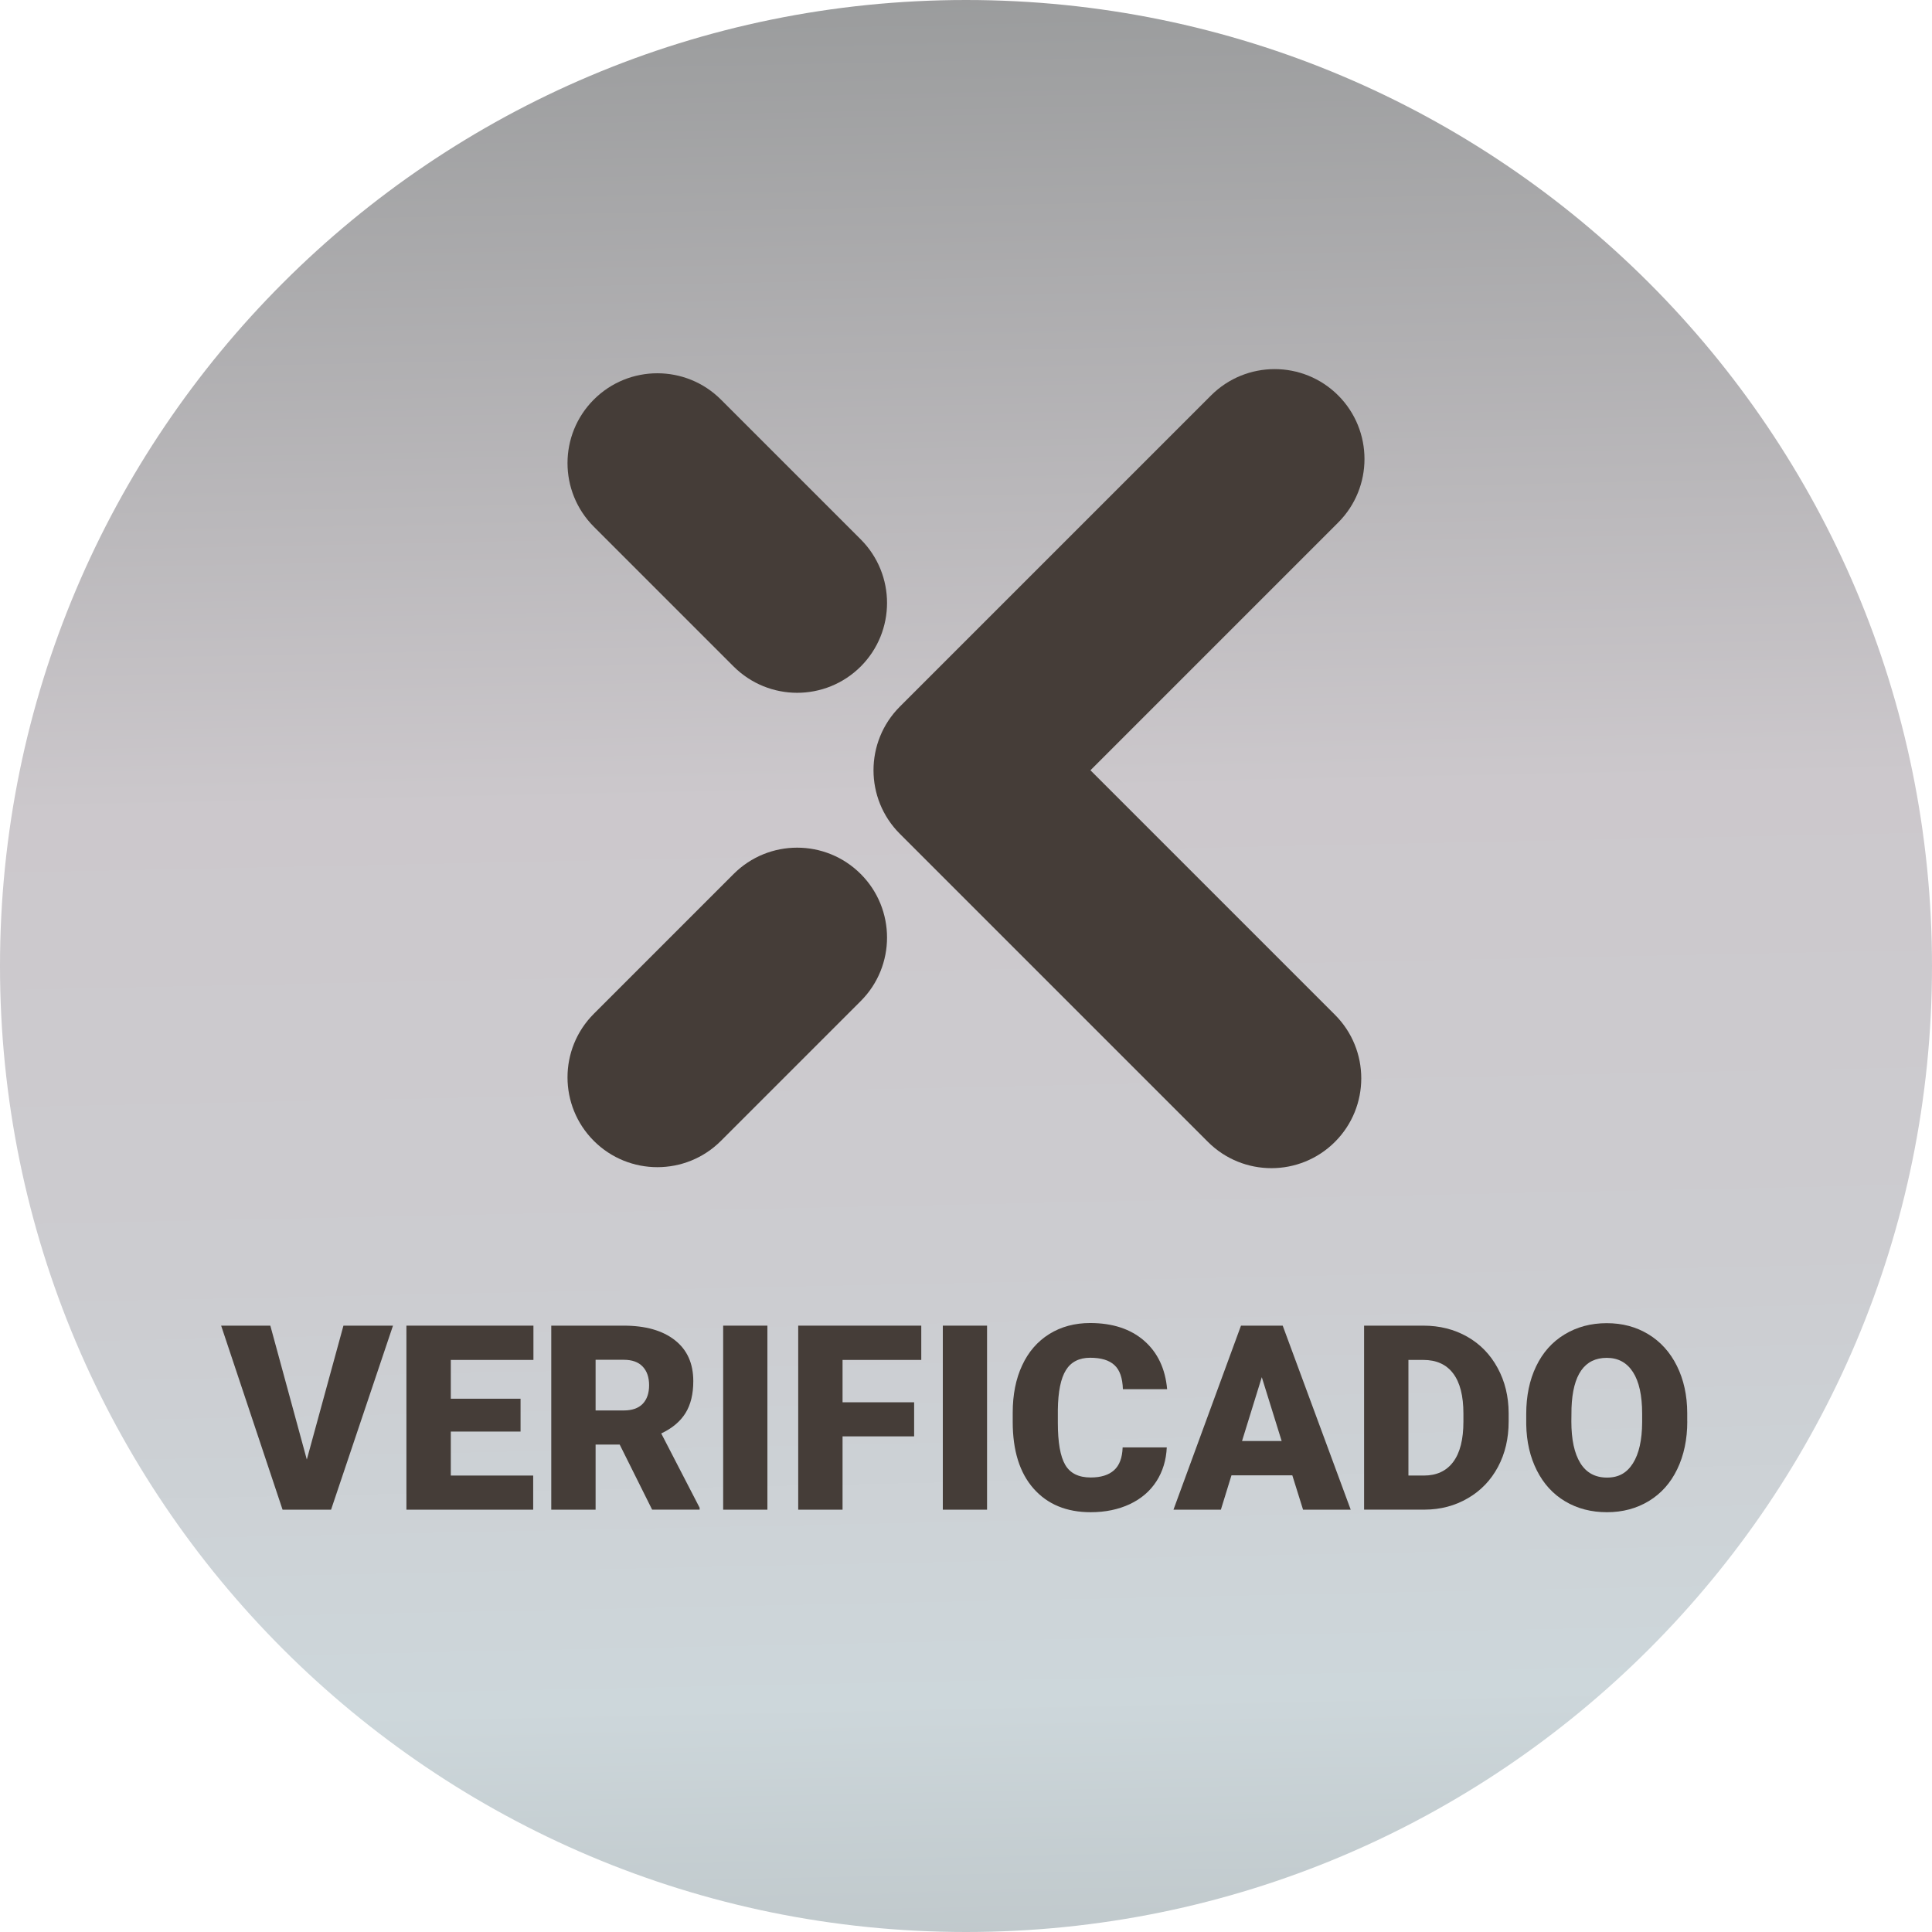 <svg width="39" height="39" viewBox="0 0 39 39" fill="none" xmlns="http://www.w3.org/2000/svg">
<g clip-path="url(#clip0_3395_2)">
<path d="M19.5 39C30.27 39 39 30.27 39 19.5C39 8.73 30.27 0 19.5 0C8.73 0 0 8.73 0 19.5C0 30.27 8.73 39 19.5 39Z" fill="url(#paint0_linear_3395_2)"/>
<path d="M25.666 23.581C25.201 23.581 24.737 23.404 24.383 23.05L18.164 16.831C17.456 16.123 17.456 14.974 18.164 14.265L24.447 7.982C25.156 7.274 26.305 7.274 27.013 7.982C27.721 8.691 27.721 9.84 27.013 10.548L22.012 15.549L26.948 20.485C27.656 21.193 27.656 22.342 26.948 23.05C26.594 23.404 26.129 23.581 25.666 23.581Z" fill="#453D38"/>
<path d="M16.092 13.985C15.627 13.985 15.163 13.807 14.809 13.454L11.987 10.632C11.279 9.923 11.279 8.774 11.987 8.066C12.695 7.358 13.844 7.358 14.553 8.066L17.375 10.888C18.083 11.597 18.083 12.745 17.375 13.454C17.02 13.808 16.556 13.985 16.092 13.985H16.092Z" fill="#453D38"/>
<path d="M13.27 23.561C12.805 23.561 12.341 23.384 11.987 23.03C11.279 22.322 11.279 21.173 11.987 20.465L14.809 17.643C15.517 16.934 16.666 16.934 17.375 17.643C18.083 18.351 18.083 19.5 17.375 20.208L14.553 23.03C14.198 23.385 13.734 23.561 13.27 23.561H13.27Z" fill="#453D38"/>
<path d="M6.193 29.465L6.933 26.76H7.933L6.683 30.475H5.704L4.464 26.76H5.457L6.194 29.465H6.193Z" fill="#453D38"/>
<path d="M10.508 28.898H9.1V29.786H10.763V30.475H8.204V26.76H10.768V27.452H9.1V28.235H10.508V28.898Z" fill="#453D38"/>
<path d="M12.508 29.161H12.023V30.475H11.128V26.76H12.59C13.031 26.76 13.375 26.858 13.623 27.053C13.872 27.248 13.995 27.524 13.995 27.881C13.995 28.14 13.943 28.354 13.839 28.523C13.734 28.693 13.571 28.831 13.348 28.936L14.123 30.436V30.474H13.164L12.509 29.16L12.508 29.161ZM12.023 28.472H12.59C12.76 28.472 12.888 28.427 12.974 28.338C13.06 28.248 13.103 28.123 13.103 27.963C13.103 27.803 13.06 27.677 12.973 27.586C12.886 27.494 12.759 27.449 12.59 27.449H12.023V28.473V28.472Z" fill="#453D38"/>
<path d="M15.491 30.475H14.598V26.76H15.491V30.475Z" fill="#453D38"/>
<path d="M18.453 28.995H17.008V30.475H16.113V26.76H18.597V27.452H17.008V28.307H18.453V28.996V28.995Z" fill="#453D38"/>
<path d="M19.925 30.475H19.032V26.76H19.925V30.475Z" fill="#453D38"/>
<path d="M23.553 29.217C23.541 29.476 23.471 29.704 23.344 29.902C23.216 30.101 23.037 30.254 22.807 30.363C22.576 30.471 22.313 30.526 22.017 30.526C21.529 30.526 21.145 30.367 20.864 30.049C20.583 29.731 20.443 29.282 20.443 28.702V28.518C20.443 28.154 20.506 27.835 20.633 27.563C20.759 27.29 20.942 27.079 21.18 26.93C21.418 26.782 21.694 26.707 22.006 26.707C22.457 26.707 22.82 26.826 23.093 27.062C23.367 27.3 23.523 27.627 23.56 28.043H22.667C22.66 27.817 22.604 27.654 22.496 27.556C22.389 27.457 22.226 27.408 22.006 27.408C21.787 27.408 21.62 27.491 21.517 27.658C21.413 27.825 21.359 28.091 21.354 28.457V28.72C21.354 29.116 21.403 29.399 21.503 29.57C21.602 29.74 21.773 29.825 22.017 29.825C22.222 29.825 22.38 29.776 22.488 29.679C22.597 29.582 22.655 29.428 22.662 29.218H23.552L23.553 29.217Z" fill="#453D38"/>
<path d="M26.086 29.781H24.859L24.645 30.475H23.688L25.051 26.76H25.893L27.266 30.475H26.304L26.087 29.781H26.086ZM25.073 29.089H25.872L25.471 27.8L25.072 29.089H25.073Z" fill="#453D38"/>
<path d="M27.536 30.475V26.76H28.732C29.061 26.76 29.355 26.834 29.618 26.983C29.88 27.132 30.084 27.342 30.231 27.613C30.379 27.884 30.453 28.189 30.454 28.525V28.696C30.454 29.037 30.383 29.341 30.239 29.611C30.095 29.88 29.893 30.092 29.632 30.243C29.371 30.396 29.079 30.473 28.758 30.474H27.536V30.475ZM28.431 27.452V29.786H28.742C28.999 29.786 29.197 29.695 29.334 29.512C29.472 29.329 29.541 29.057 29.541 28.697V28.536C29.541 28.177 29.472 27.907 29.334 27.725C29.197 27.543 28.996 27.452 28.732 27.452H28.431Z" fill="#453D38"/>
<path d="M34.06 28.694C34.06 29.056 33.992 29.377 33.858 29.656C33.724 29.935 33.533 30.149 33.285 30.3C33.038 30.45 32.756 30.526 32.439 30.526C32.122 30.526 31.842 30.453 31.597 30.308C31.352 30.163 31.161 29.955 31.024 29.684C30.887 29.414 30.815 29.104 30.809 28.753V28.544C30.809 28.18 30.875 27.859 31.009 27.581C31.142 27.303 31.333 27.088 31.583 26.937C31.832 26.786 32.116 26.71 32.434 26.71C32.752 26.71 33.029 26.785 33.276 26.935C33.522 27.085 33.714 27.297 33.851 27.574C33.988 27.85 34.058 28.167 34.059 28.524V28.695L34.06 28.694ZM33.149 28.539C33.149 28.169 33.087 27.889 32.964 27.698C32.841 27.506 32.664 27.41 32.435 27.41C31.986 27.41 31.748 27.747 31.723 28.421L31.72 28.694C31.72 29.058 31.78 29.338 31.901 29.534C32.022 29.73 32.202 29.827 32.44 29.827C32.678 29.827 32.841 29.731 32.963 29.539C33.085 29.346 33.147 29.07 33.149 28.71V28.539V28.539Z" fill="#453D38"/>
</g>
<defs>
<linearGradient id="paint0_linear_3395_2" x1="20.308" y1="58.288" x2="18.994" y2="-4.78" gradientUnits="userSpaceOnUse">
<stop stop-color="#8C8F8F"/>
<stop offset="0.38" stop-color="#CDD7DB"/>
<stop offset="0.52" stop-color="#CCCCD0"/>
<stop offset="0.67" stop-color="#CCC8CC"/>
<stop offset="1" stop-color="#8C8F8F"/>
</linearGradient>
<clipPath id="clip0_3395_2">
<rect width="39" height="39" fill="white"/>
</clipPath>
</defs>
</svg>
